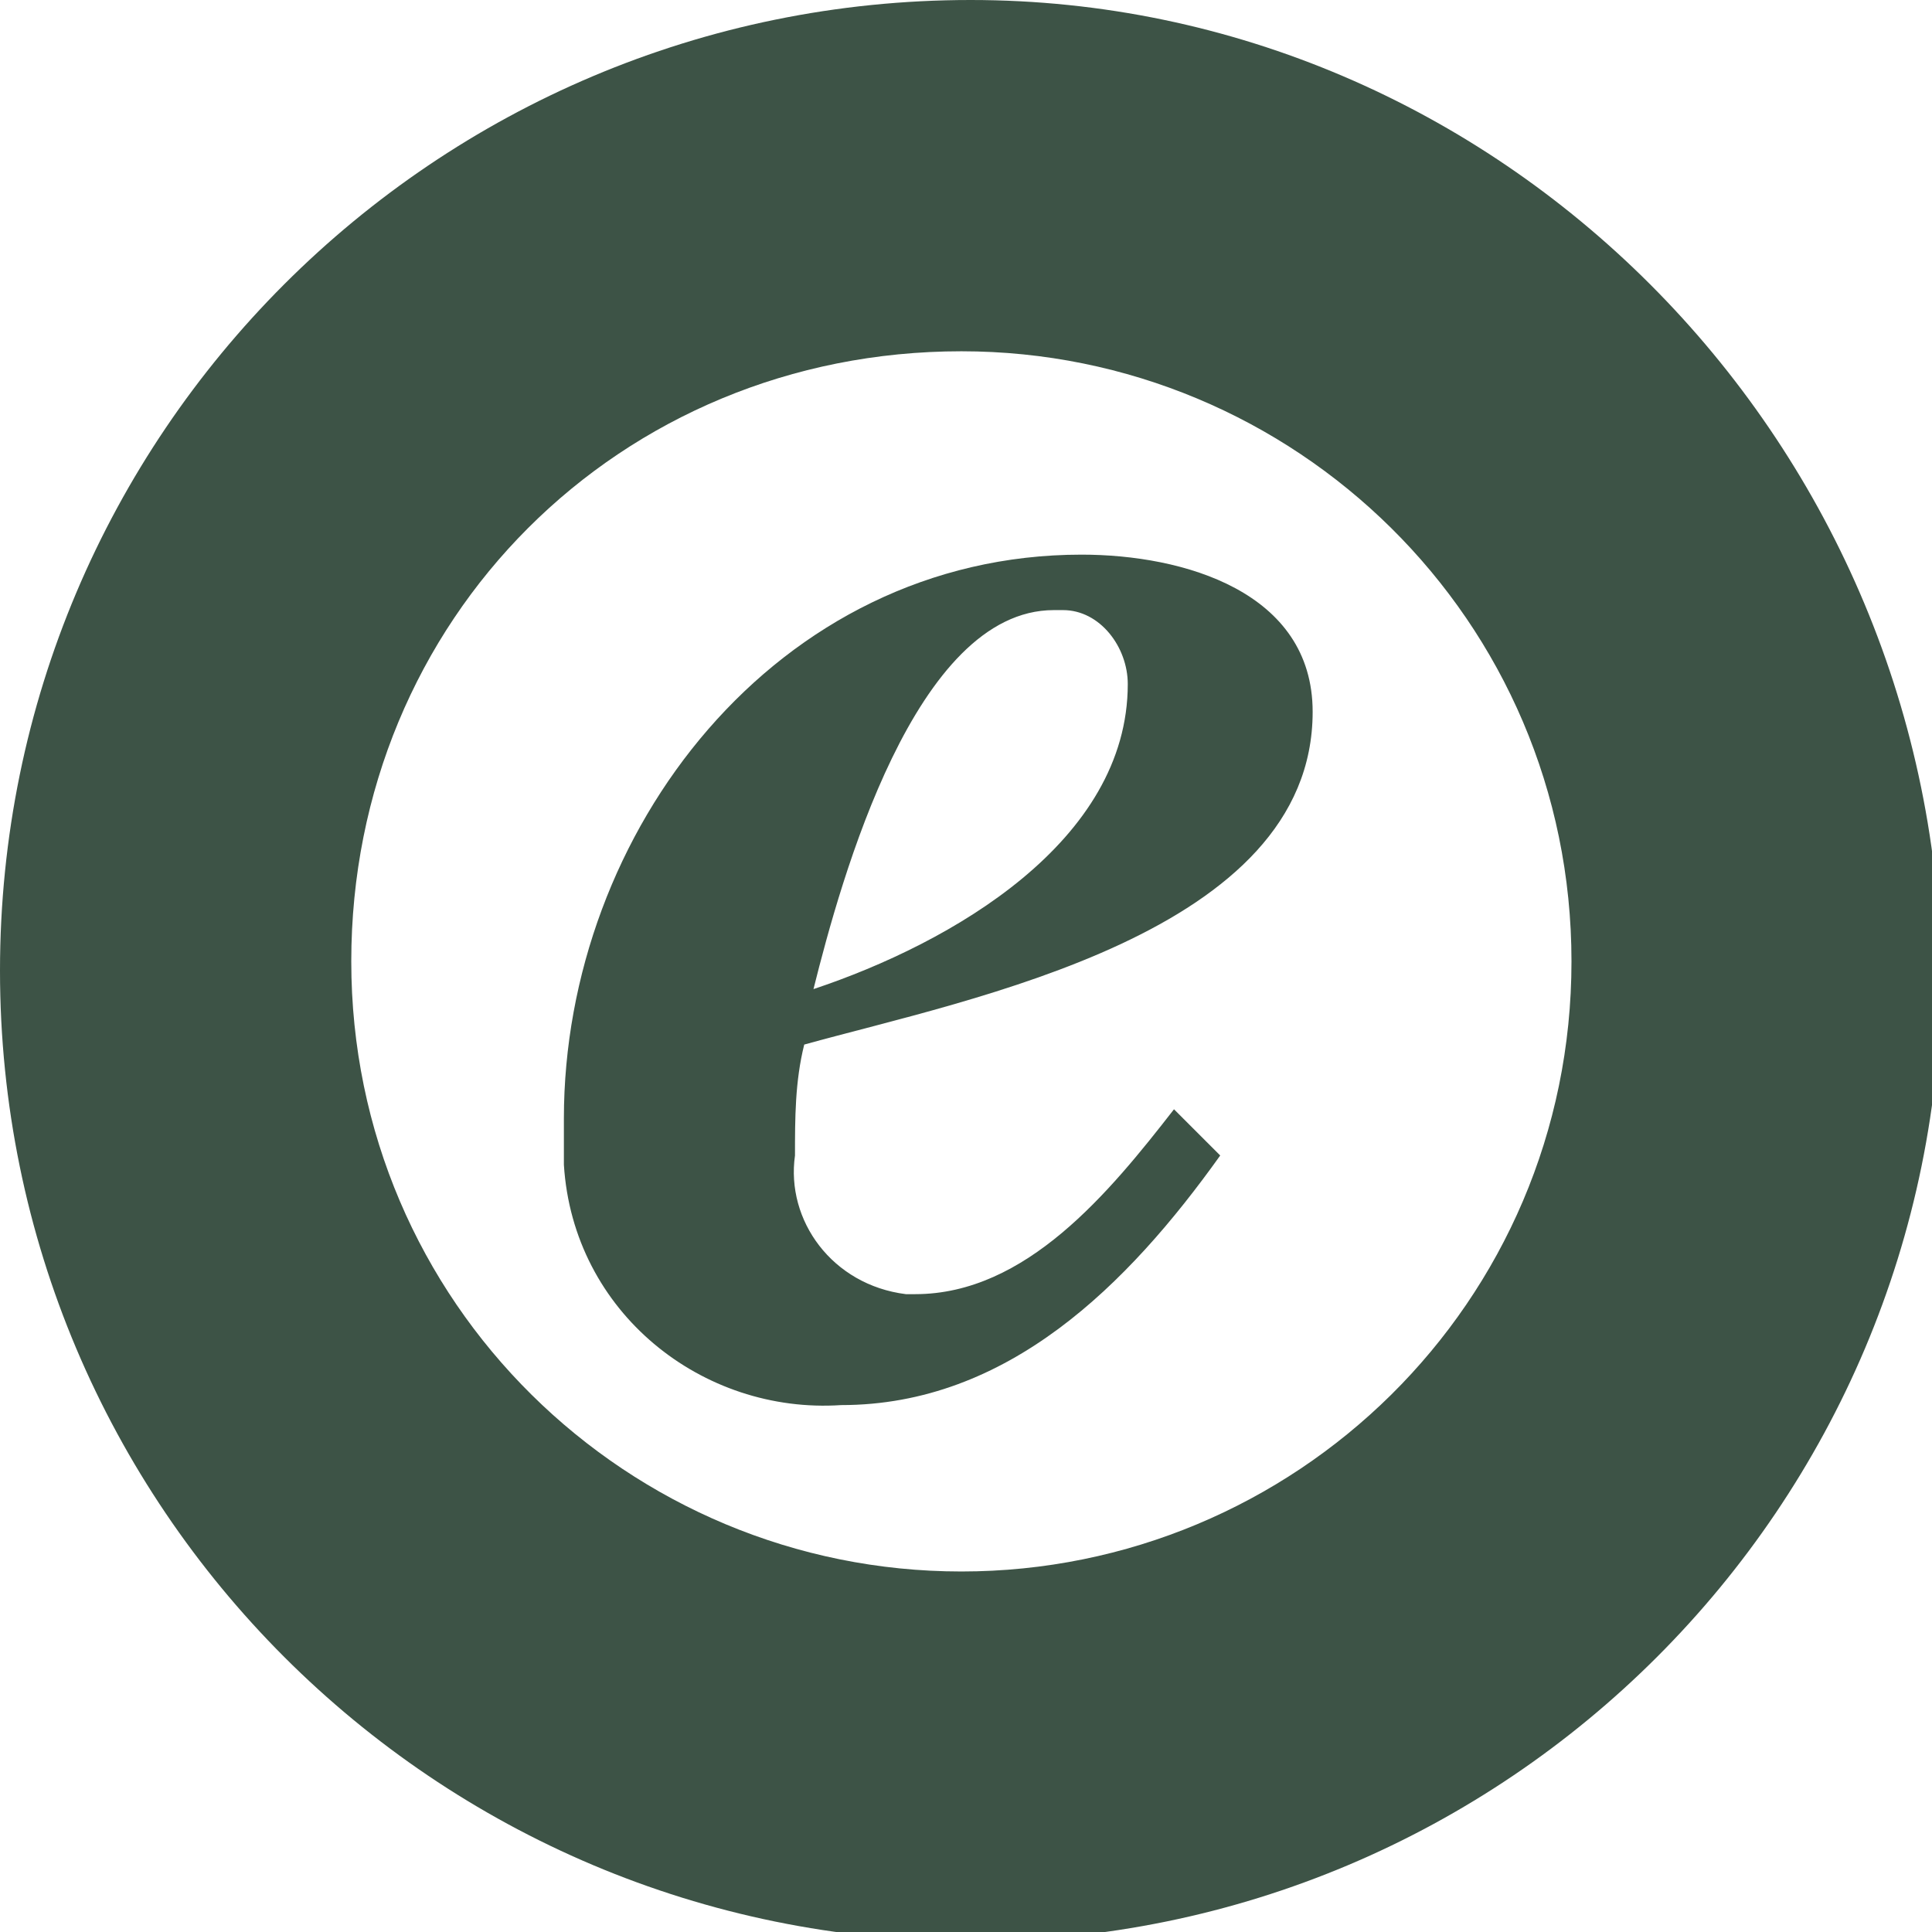 <?xml version="1.0" encoding="utf-8"?>
<!-- Generator: Adobe Illustrator 27.5.0, SVG Export Plug-In . SVG Version: 6.00 Build 0)  -->
<svg version="1.1" id="Laag_1" xmlns="http://www.w3.org/2000/svg" xmlns:xlink="http://www.w3.org/1999/xlink" x="0px" y="0px"
     width="20.9px" height="20.9px" viewBox="0 0 20.9 20.9" enable-background="new 0 0 20.9 20.9" xml:space="preserve">
<g id="Group_330" transform="translate(-1178.95 -331)" opacity="1">
	<g id="simplified-e" transform="translate(1178.95 331)">
		<path id="Path_102" fill="#3D5346" d="M10.5,0C4.7,0,0,4.7,0,10.5c0,5.8,4.7,10.5,10.5,10.5c5.8,0,10.5-4.7,10.5-10.5
			C20.9,4.7,16.2,0,10.5,0C10.5,0,10.5,0,10.5,0z M10.4,17c-3.6,0-6.6-2.9-6.6-6.6s2.9-6.6,6.6-6.6c3.6,0,6.6,2.9,6.6,6.6v0
			C17,14.1,14,17,10.4,17z"/>
        <path id="Path_103" fill="#3D5346" d="M13.2,12.5c-1,1.4-2.3,2.7-4.1,2.7c-1.5,0.1-2.9-1-3-2.6c0-0.2,0-0.3,0-0.5
			C6.1,9,8.4,6,11.7,6c1.1,0,2.5,0.4,2.5,1.7c0,2.4-3.7,3.1-5.5,3.6c-0.1,0.4-0.1,0.8-0.1,1.2C8.5,13.2,9,13.9,9.8,14
			c0,0,0.1,0,0.1,0c1.2,0,2.1-1.1,2.8-2L13.2,12.5z M12.2,7.4c0-0.4-0.3-0.8-0.7-0.8c0,0-0.1,0-0.1,0c-1.5,0-2.3,2.9-2.6,4.1
			C10.3,10.2,12.2,9.1,12.2,7.4L12.2,7.4z"/>
	</g>
</g>
</svg>
